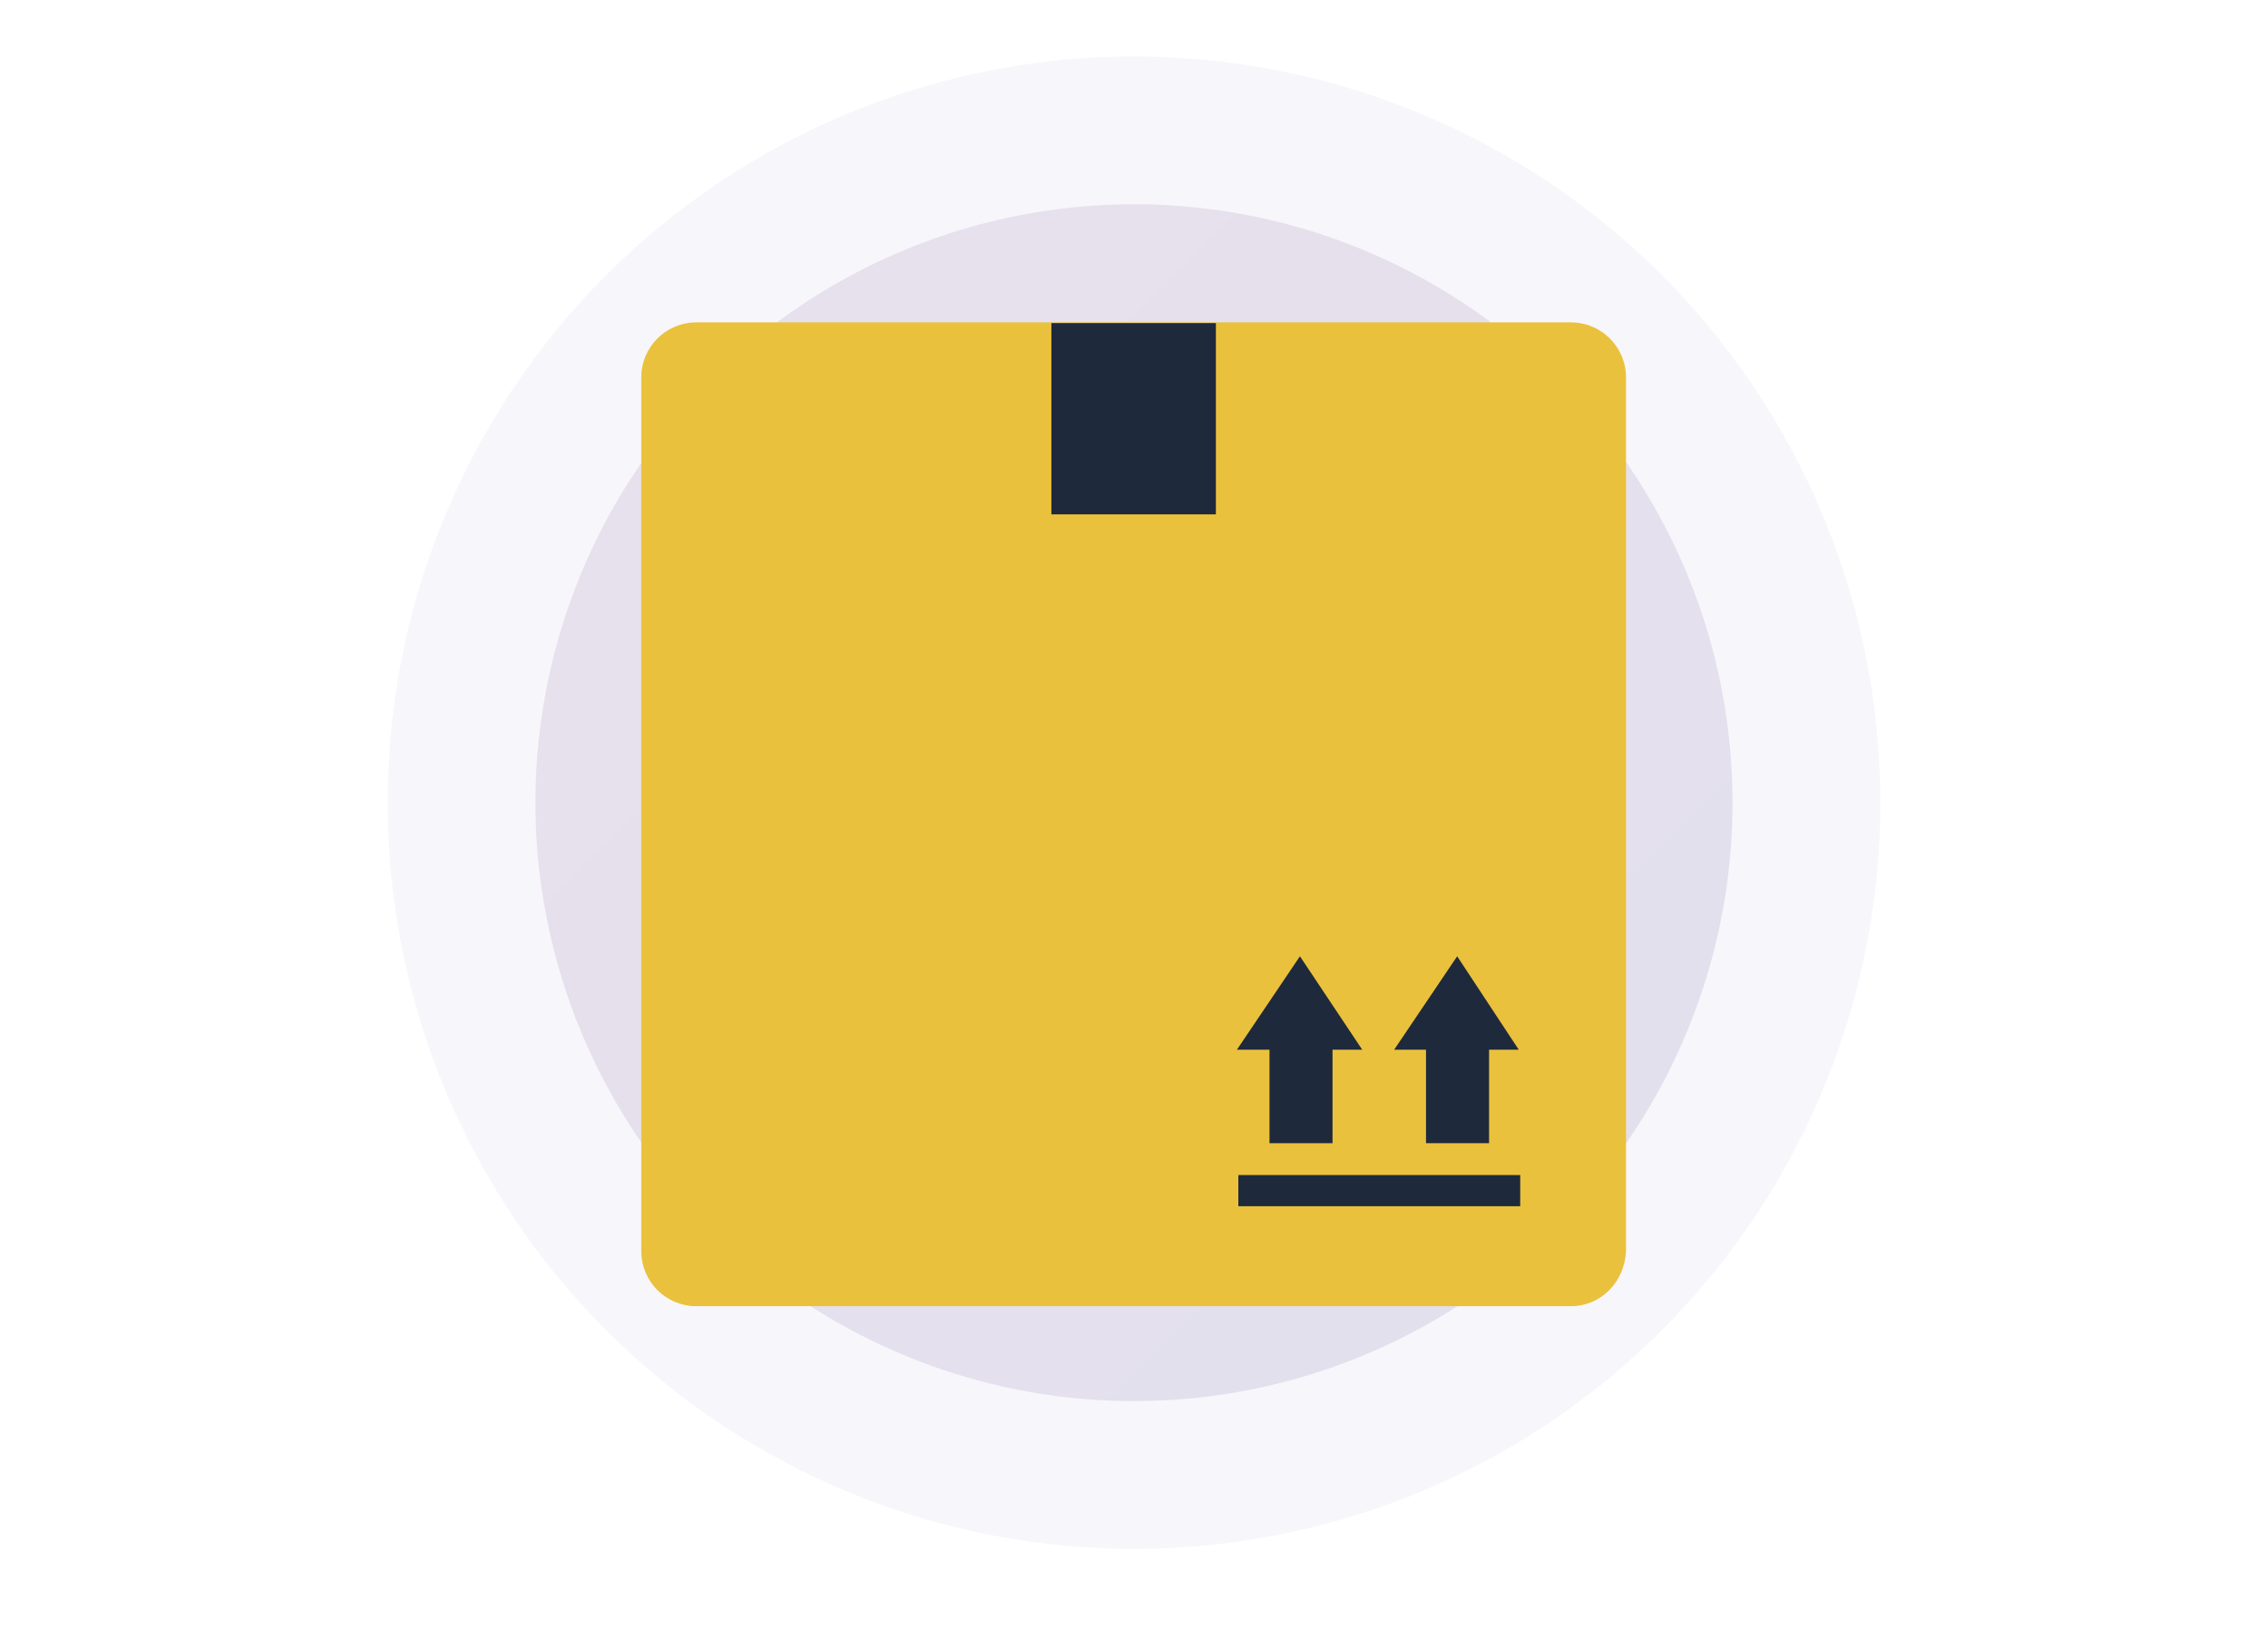 <?xml version="1.0" encoding="utf-8"?>
<!-- Generator: Adobe Illustrator 23.0.3, SVG Export Plug-In . SVG Version: 6.00 Build 0)  -->
<svg version="1.1" id="Capa_1" xmlns="http://www.w3.org/2000/svg" xmlns:xlink="http://www.w3.org/1999/xlink" x="0px" y="0px"
	 viewBox="0 0 313 224.8" style="enable-background:new 0 0 313 224.8;" xml:space="preserve">
<style type="text/css">
	.st0{opacity:5.000000e-02;fill:#513F8D;enable-background:new    ;}
	.st1{opacity:0.12;fill:url(#SVGID_1_);enable-background:new    ;}
	.st2{fill:#EAC13C;}
	.st3{fill:#1E293B;}
</style>
<ellipse class="st0" cx="156.5" cy="110.8" rx="103" ry="103"/>
<linearGradient id="SVGID_1_" gradientUnits="userSpaceOnUse" x1="98.093" y1="173.497" x2="214.907" y2="56.683" gradientTransform="matrix(1 0 0 -1 0 225.89)">
	<stop  offset="0" style="stop-color:#793F8D"/>
	<stop  offset="1" style="stop-color:#513F8D"/>
</linearGradient>
<circle class="st1" cx="156.5" cy="110.8" r="82.6"/>
<g>
	<path class="st2" d="M216.8,180.3H96.1c-4.2,0-7.6-3.4-7.6-7.6V52.1c0-4.2,3.4-7.6,7.6-7.6h120.7c4.2,0,7.6,3.4,7.6,7.6v120.6
		C224.2,177,220.9,180.3,216.8,180.3z"/>
	<path class="st3" d="M145.1,44.6h22.7V71h-22.7V44.6z"/>
	<g>
		<path class="st3" d="M170.9,162.2h38.9v4.3h-38.9V162.2z M196.8,140.6h8.7v17.2h-8.7V140.6z"/>
		<path class="st3" d="M201.1,132l-8.7,12.9h17.2L201.1,132z M175.2,140.6h8.7v17.2h-8.7V140.6z"/>
		<path class="st3" d="M179.4,132l-8.7,12.9H188L179.4,132z"/>
	</g>
</g>
</svg>
